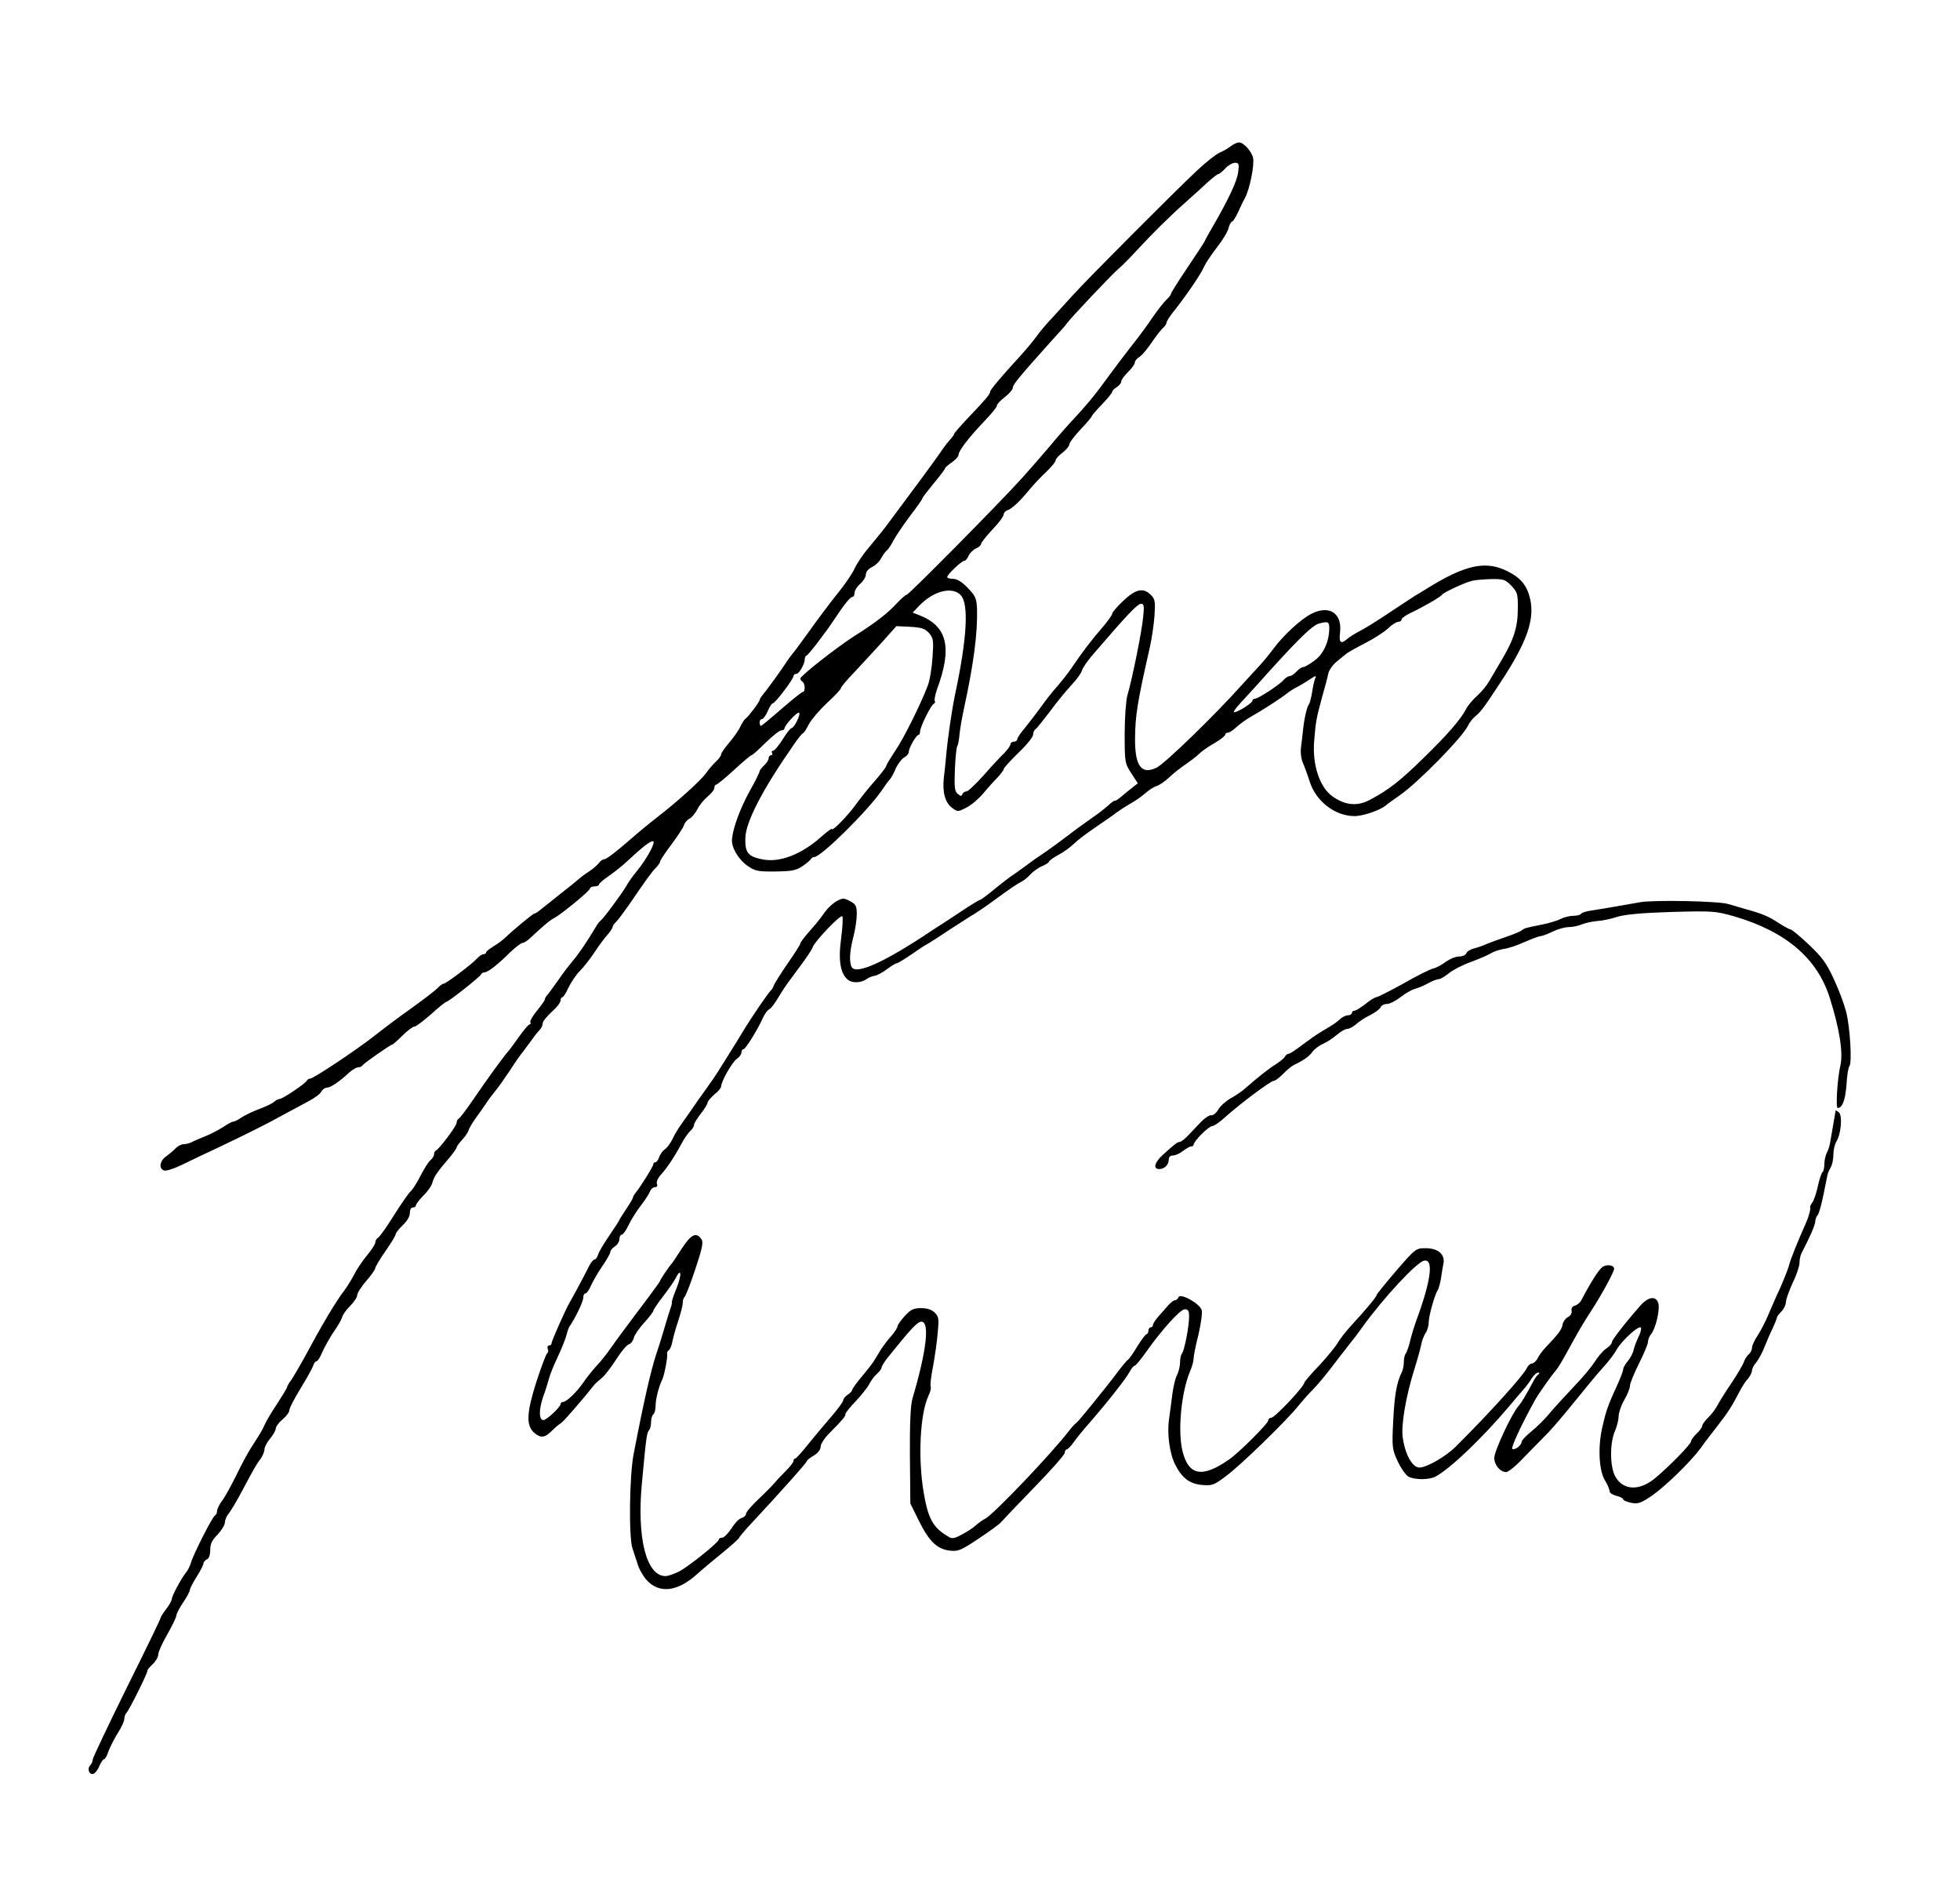 <?xml version="1.0" standalone="no"?>
<!DOCTYPE svg PUBLIC "-//W3C//DTD SVG 20010904//EN"
 "http://www.w3.org/TR/2001/REC-SVG-20010904/DTD/svg10.dtd">
<svg version="1.0" xmlns="http://www.w3.org/2000/svg"
 width="867pt" height="834pt" viewBox="0 0 867 834"
 preserveAspectRatio="xMidYMid meet">
<g transform="translate(0,834) scale(0.1,-0.1)"
fill="#000000" stroke="none">
<path d="M5445 7694 c-11 -9 -33 -22 -50 -29 -16 -7 -63 -44 -103 -82 -93 -87
-482 -477 -544 -546 -26 -29 -68 -74 -93 -102 -26 -27 -56 -63 -68 -80 -11
-16 -43 -55 -71 -86 -91 -99 -136 -153 -136 -161 0 -11 -17 -31 -94 -112 -36
-38 -66 -72 -66 -76 0 -3 -8 -15 -19 -26 -10 -11 -29 -36 -42 -56 -21 -31
-139 -191 -241 -327 -18 -24 -53 -66 -77 -95 -24 -28 -51 -69 -61 -91 -10 -22
-44 -72 -77 -112 -32 -40 -87 -113 -123 -164 -36 -50 -70 -96 -76 -102 -6 -7
-19 -25 -30 -42 -20 -31 -75 -107 -100 -138 -8 -9 -14 -20 -14 -23 0 -8 -53
-78 -62 -82 -4 -2 -15 -18 -23 -35 -8 -18 -31 -50 -50 -72 -19 -22 -35 -45
-35 -51 0 -6 -10 -20 -22 -31 -13 -12 -34 -36 -47 -55 -26 -34 -123 -122 -220
-197 -31 -24 -77 -62 -103 -85 -75 -65 -115 -96 -126 -96 -6 0 -17 -8 -24 -18
-7 -9 -26 -25 -41 -35 -16 -10 -36 -25 -45 -33 -9 -8 -48 -40 -87 -70 -38 -31
-78 -62 -88 -70 -9 -8 -20 -14 -23 -14 -6 0 -97 -75 -128 -106 -12 -11 -36
-29 -53 -39 -18 -11 -33 -23 -33 -27 0 -4 -5 -8 -11 -8 -7 0 -19 -8 -28 -18
-22 -25 -138 -112 -148 -112 -5 0 -16 -8 -25 -17 -8 -10 -59 -49 -113 -88 -54
-38 -130 -95 -169 -126 -83 -65 -270 -189 -284 -189 -6 0 -12 -4 -14 -8 -4
-12 -108 -82 -121 -82 -6 0 -18 -6 -26 -14 -9 -7 -38 -21 -66 -31 -27 -10 -62
-27 -77 -37 -14 -10 -30 -18 -36 -18 -5 0 -24 -10 -43 -23 -19 -12 -54 -31
-79 -41 -25 -10 -53 -22 -62 -27 -10 -5 -26 -9 -36 -9 -9 0 -25 -8 -34 -17 -9
-10 -28 -26 -42 -36 -29 -20 -35 -54 -11 -63 8 -4 43 7 78 24 34 17 107 51
162 77 128 61 215 104 290 146 33 18 82 44 108 58 27 14 53 33 58 43 5 10 17
18 25 18 16 0 55 26 100 68 14 12 31 22 39 22 8 0 16 4 19 9 7 10 123 91 130
91 3 0 24 18 46 40 22 22 46 40 53 40 7 0 40 25 74 55 33 30 64 55 68 55 9 0
149 110 153 121 2 5 9 9 15 9 15 0 59 34 113 88 24 23 49 42 55 42 7 0 24 11
38 25 60 56 83 75 104 86 34 19 157 120 157 130 0 5 9 9 20 9 11 0 20 4 20 9
0 4 19 21 43 37 23 16 60 45 82 66 69 64 100 88 113 88 16 0 -26 -78 -73 -135
-17 -20 -37 -49 -45 -64 -20 -34 -101 -144 -113 -152 -5 -4 -14 -15 -20 -26
-42 -70 -76 -120 -103 -152 -17 -20 -46 -58 -65 -86 -19 -27 -40 -56 -46 -63
-7 -7 -13 -17 -13 -22 0 -4 -16 -27 -35 -50 -19 -23 -32 -46 -29 -51 3 -5 1
-9 -3 -9 -5 0 -26 -25 -48 -56 -22 -31 -44 -61 -50 -67 -21 -24 -94 -125 -150
-207 -32 -47 -62 -87 -67 -88 -4 -2 -8 -10 -8 -17 0 -14 -77 -117 -92 -123 -4
-2 -8 -9 -8 -17 0 -7 -7 -18 -16 -26 -9 -7 -28 -38 -44 -69 -16 -31 -35 -62
-44 -69 -8 -7 -41 -54 -73 -105 -31 -50 -63 -95 -70 -99 -7 -4 -13 -14 -13
-22 0 -7 -16 -32 -36 -56 -19 -23 -45 -61 -56 -83 -12 -23 -32 -56 -45 -73
-40 -53 -95 -145 -180 -303 -20 -36 -44 -77 -54 -92 -11 -14 -19 -29 -19 -32
0 -4 -20 -37 -44 -74 -25 -37 -49 -78 -55 -92 -11 -25 -15 -32 -62 -105 -14
-22 -43 -76 -64 -120 -22 -44 -49 -94 -62 -111 -13 -17 -23 -38 -23 -47 0 -8
-4 -17 -9 -19 -10 -3 -95 -170 -106 -208 -4 -14 -13 -32 -19 -40 -22 -26 -66
-108 -66 -121 0 -7 -11 -27 -25 -45 -14 -18 -25 -36 -25 -40 0 -4 -67 -143
-150 -309 -82 -167 -150 -309 -150 -317 0 -8 -5 -19 -11 -25 -15 -15 -4 -44
15 -37 8 3 20 19 26 35 7 16 16 29 20 29 5 0 13 15 19 33 7 19 25 55 41 81 17
26 30 55 30 64 0 10 4 22 10 28 12 12 94 177 92 185 -1 4 10 17 23 29 14 13
25 32 25 43 0 11 18 51 40 89 22 39 40 76 40 83 0 8 14 34 30 58 17 25 30 50
30 56 0 5 13 32 30 58 16 26 30 52 30 59 0 6 7 14 15 18 9 3 15 19 15 41 0 28
8 44 32 68 17 18 32 42 33 54 0 12 8 30 17 40 8 10 35 54 58 98 61 114 63 117
83 144 9 13 17 32 17 42 0 9 11 31 25 47 14 17 25 37 25 45 0 8 14 27 30 40
17 14 30 32 30 41 0 8 22 51 49 95 27 44 52 89 56 100 3 12 10 21 15 21 4 0
13 12 20 28 15 35 40 79 66 117 12 17 24 39 28 51 3 12 20 34 36 50 16 16 30
37 30 46 0 9 18 38 40 63 22 25 40 51 40 57 0 5 20 39 45 75 25 35 45 69 45
74 0 6 14 24 31 40 19 18 32 39 32 54 0 15 5 25 13 25 8 0 14 4 14 10 0 5 15
24 33 43 19 18 37 44 40 58 7 26 23 49 75 109 17 21 32 41 32 46 0 4 11 19 24
33 14 15 26 33 28 41 2 8 17 34 33 56 17 23 37 52 45 64 8 13 26 37 40 54 14
17 43 58 65 91 21 33 48 72 60 86 11 15 29 39 40 54 11 16 26 34 33 41 6 7 12
18 12 25 0 12 14 30 58 71 12 12 22 28 22 35 0 7 3 13 8 13 4 0 16 19 27 43
11 23 33 56 50 73 16 16 46 54 65 83 19 29 45 64 58 78 12 14 22 29 22 34 0 4
7 15 17 24 9 9 33 42 55 73 73 107 103 149 121 166 9 10 17 21 17 26 0 5 22
38 49 74 27 36 52 74 56 85 3 12 15 26 26 31 10 6 26 25 35 43 9 18 29 42 45
55 16 13 29 30 29 38 0 8 4 14 8 14 4 0 40 29 79 65 39 36 74 65 77 65 4 0 32
25 62 55 31 30 62 55 70 55 8 0 14 4 14 8 0 14 58 77 65 70 8 -7 -22 -68 -34
-68 -4 0 -22 -22 -39 -50 -17 -27 -36 -50 -42 -50 -6 0 -8 -4 -5 -10 3 -5 1
-10 -4 -10 -6 0 -11 -6 -11 -13 0 -8 -9 -22 -20 -32 -11 -10 -20 -22 -20 -26
0 -5 -19 -44 -43 -86 -42 -76 -74 -162 -79 -213 -4 -37 29 -92 70 -120 32 -22
46 -25 123 -24 74 1 92 5 121 25 18 13 35 27 36 31 2 4 8 8 14 8 30 0 238 206
298 294 14 21 30 43 37 50 6 7 18 29 26 49 9 19 25 40 36 47 12 6 21 17 21 25
0 17 33 75 43 75 4 0 7 7 7 15 0 20 49 119 61 123 5 2 7 8 4 12 -3 5 2 28 10
52 69 186 45 280 -80 328 l-28 11 29 30 c63 66 146 87 184 47 36 -39 28 -190
-25 -438 -14 -67 -32 -187 -40 -275 -2 -27 -7 -70 -10 -95 -7 -63 6 -110 36
-132 25 -19 26 -19 65 1 21 11 55 40 74 63 19 23 47 54 63 70 15 16 27 33 27
37 0 5 29 37 65 72 36 34 65 70 65 80 0 10 5 21 10 24 6 3 34 39 64 78 29 40
72 92 95 117 23 24 44 53 47 65 3 11 23 40 44 65 157 183 202 230 218 230 12
0 14 -11 9 -57 -5 -60 -49 -278 -70 -348 -6 -21 -12 -98 -12 -170 0 -127 1
-131 29 -174 l29 -45 -24 -19 c-13 -10 -35 -28 -49 -40 -14 -12 -27 -20 -28
-18 -2 2 -16 -8 -30 -21 -15 -14 -49 -40 -77 -59 -27 -19 -73 -52 -101 -74
-29 -22 -75 -56 -103 -75 -29 -19 -67 -46 -85 -60 -19 -14 -44 -32 -56 -40
-13 -8 -49 -36 -81 -62 -32 -27 -61 -48 -65 -48 -3 0 -38 -21 -77 -47 -40 -27
-79 -52 -88 -58 -9 -5 -29 -19 -45 -29 -213 -143 -342 -201 -358 -160 -10 26
-7 69 9 131 8 31 15 76 15 100 0 37 -4 44 -30 58 -26 14 -33 14 -57 1 -16 -8
-39 -29 -53 -48 -31 -43 -34 -46 -75 -93 -19 -22 -35 -43 -35 -48 0 -4 -25
-44 -56 -88 -30 -44 -58 -88 -61 -97 -4 -10 -9 -19 -13 -22 -10 -8 -92 -128
-125 -184 -17 -28 -39 -64 -50 -81 -11 -17 -29 -46 -40 -64 -11 -18 -29 -46
-40 -62 -11 -15 -41 -59 -68 -96 -26 -37 -58 -84 -72 -103 -14 -19 -32 -49
-40 -67 -8 -17 -23 -38 -33 -45 -11 -7 -22 -23 -26 -35 -4 -13 -12 -23 -17
-23 -5 0 -9 -4 -9 -9 0 -9 -60 -105 -80 -128 -5 -7 -10 -15 -10 -19 0 -3 -13
-26 -30 -51 -16 -24 -30 -46 -30 -48 0 -2 -20 -33 -44 -68 -24 -35 -47 -73
-50 -85 -4 -12 -11 -22 -16 -22 -5 0 -15 -12 -23 -27 -28 -56 -78 -148 -87
-163 -16 -26 -80 -170 -80 -180 0 -6 -5 -10 -11 -10 -6 0 -9 -7 -6 -15 4 -8 2
-17 -3 -20 -4 -3 -25 -58 -46 -122 -45 -141 -48 -197 -10 -230 29 -24 46 -22
80 12 12 12 28 26 37 31 12 7 100 109 148 170 5 6 20 19 33 30 13 10 41 47 63
81 22 35 47 65 57 68 9 3 19 16 22 29 3 13 24 43 46 67 22 24 40 48 40 52 0 5
20 34 44 65 24 32 49 67 55 80 24 47 28 19 6 -39 -14 -34 -24 -64 -23 -68 1
-3 -1 -13 -4 -21 -3 -8 -16 -49 -28 -90 -12 -41 -28 -93 -36 -115 -25 -77 -54
-201 -101 -445 -19 -96 -22 -372 -5 -418 5 -15 15 -45 22 -67 6 -22 24 -54 40
-72 56 -62 137 -53 225 27 28 25 81 69 118 99 37 30 67 58 67 61 0 3 27 35 60
70 123 132 240 263 240 270 0 3 14 14 30 23 18 11 30 26 30 39 0 12 18 40 41
62 59 60 69 72 69 83 0 5 20 30 45 56 24 26 51 59 59 74 8 16 23 37 35 47 12
11 21 23 21 29 0 5 11 23 25 41 107 133 133 161 151 161 38 0 22 -132 -40
-341 -8 -28 -12 -109 -11 -252 l2 -211 36 -73 c45 -92 81 -128 136 -135 39 -5
49 -1 129 52 48 32 92 64 98 71 6 7 72 77 147 154 76 78 137 147 137 155 0 8
4 15 8 15 5 0 20 15 33 34 13 18 43 55 67 82 80 92 163 197 178 226 8 15 18
28 23 28 4 0 27 27 50 60 70 99 152 190 172 190 15 0 19 -7 19 -33 0 -44 -21
-149 -31 -162 -5 -5 -9 -23 -9 -40 0 -16 -6 -41 -13 -55 -8 -15 -17 -53 -21
-85 -4 -33 -11 -84 -15 -113 -9 -65 3 -151 28 -200 30 -59 64 -84 118 -89 44
-4 53 -1 106 39 63 46 273 250 322 313 17 20 44 52 62 69 17 17 53 60 80 95
26 35 62 80 78 101 17 21 44 56 60 79 95 132 242 290 275 296 43 8 30 -89 -35
-265 -7 -19 -19 -57 -26 -85 -6 -27 -16 -54 -20 -60 -5 -5 -9 -22 -9 -37 0
-16 -4 -36 -9 -46 -23 -47 -32 -98 -38 -213 -6 -120 -5 -128 20 -182 14 -30
35 -60 47 -67 28 -15 91 -15 120 0 65 35 205 168 325 310 25 30 54 64 64 75
10 11 26 32 35 47 10 16 23 28 30 28 7 0 7 -3 1 -8 -6 -4 -16 -18 -23 -32 -31
-58 -51 -92 -65 -108 -29 -32 -107 -199 -107 -229 0 -32 26 -63 53 -63 9 0 46
30 81 68 36 37 83 85 105 107 21 22 73 83 115 135 42 52 97 119 123 148 27 29
56 67 65 85 23 40 102 111 107 95 2 -6 -3 -25 -12 -42 -8 -17 -18 -43 -21 -57
-3 -14 -15 -36 -26 -49 -11 -13 -20 -29 -20 -36 0 -7 -13 -41 -29 -76 -39 -84
-48 -112 -64 -183 -19 -87 -14 -187 12 -231 12 -19 21 -41 21 -49 0 -7 14 -16
30 -20 17 -4 30 -11 30 -15 0 -5 16 -12 36 -16 30 -6 43 -1 92 32 61 43 171
150 215 210 15 22 49 66 75 99 45 58 61 82 99 155 10 19 26 44 36 54 9 11 17
27 17 35 0 8 8 24 18 35 10 12 26 41 36 66 10 25 26 63 37 85 10 22 19 43 19
48 0 4 9 16 20 27 11 11 20 30 20 42 0 11 14 50 30 85 17 34 30 74 30 88 0 14
4 33 9 43 38 73 61 126 61 141 0 9 5 22 10 27 6 6 17 46 26 90 9 43 17 84 18
89 1 6 7 20 14 32 7 12 12 38 12 58 0 19 6 46 14 58 20 33 27 114 10 128 -8 6
-14 10 -14 8 0 -2 -5 -31 -11 -64 -6 -33 -12 -70 -14 -81 -2 -12 -8 -31 -14
-42 -6 -11 -11 -34 -11 -51 0 -16 -4 -32 -8 -35 -5 -3 -14 -31 -21 -63 -7 -32
-18 -64 -25 -72 -6 -8 -10 -17 -9 -20 3 -7 -5 -39 -17 -66 -42 -95 -70 -165
-76 -190 -4 -16 -22 -61 -39 -100 -18 -38 -42 -94 -54 -122 -12 -29 -33 -69
-46 -89 -14 -20 -25 -45 -25 -54 0 -10 -7 -23 -15 -30 -8 -6 -17 -22 -21 -33
-4 -12 -28 -53 -54 -92 -26 -38 -54 -83 -63 -100 -8 -16 -27 -41 -41 -54 -14
-14 -26 -30 -26 -36 0 -6 -11 -22 -25 -35 -14 -13 -25 -29 -25 -35 0 -11 -94
-108 -155 -159 -70 -60 -143 -59 -179 3 -25 43 -26 149 -2 203 9 21 16 50 16
65 0 15 11 48 25 72 14 23 25 52 25 62 0 11 18 55 40 99 22 44 40 87 40 96 0
10 6 25 13 33 20 24 40 106 33 136 -9 35 -44 32 -79 -8 -68 -77 -127 -153
-127 -163 0 -7 -11 -19 -25 -28 -14 -9 -37 -36 -51 -59 -15 -23 -55 -71 -90
-107 -34 -36 -82 -88 -106 -116 -23 -29 -62 -67 -85 -85 -23 -19 -42 -39 -42
-45 -1 -16 -28 -37 -41 -32 -9 3 42 112 101 218 15 27 71 106 91 129 13 16 21
29 81 138 20 37 55 95 77 128 44 68 100 170 100 184 0 16 -30 21 -50 9 -17
-11 -52 -66 -95 -148 -5 -10 -18 -21 -28 -24 -12 -3 -17 -11 -15 -23 2 -11 -5
-22 -17 -28 -11 -6 -21 -21 -23 -33 -3 -21 -18 -41 -76 -102 -13 -14 -29 -35
-35 -48 -6 -12 -18 -22 -25 -22 -7 0 -17 -9 -22 -20 -15 -33 -170 -204 -314
-347 -44 -44 -129 -93 -161 -93 -31 0 -63 56 -74 133 -8 52 14 182 50 297 13
41 27 91 31 110 3 19 13 44 20 55 8 11 14 32 14 48 0 28 27 123 40 142 4 6 10
28 14 50 3 22 8 52 11 67 8 41 -24 68 -79 68 -43 0 -45 -2 -130 -100 -47 -55
-86 -103 -86 -106 0 -8 -48 -66 -111 -134 -25 -27 -52 -62 -60 -76 -8 -15 -44
-60 -81 -100 -38 -39 -68 -75 -68 -78 0 -17 -131 -156 -147 -156 -7 0 -13 -5
-13 -12 0 -13 -130 -143 -174 -173 -118 -82 -178 -71 -205 37 -22 90 -6 259
33 353 9 20 16 46 16 57 0 11 9 58 21 104 11 47 18 96 15 110 -8 29 -96 78
-103 57 -3 -7 -9 -13 -15 -13 -6 0 -19 -10 -30 -22 -11 -13 -30 -35 -44 -50
-13 -15 -24 -32 -24 -38 0 -5 -4 -10 -10 -10 -5 0 -10 -7 -10 -15 0 -8 -4 -15
-8 -15 -4 0 -23 -25 -41 -54 -18 -30 -36 -56 -40 -58 -4 -2 -23 -24 -42 -49
-56 -75 -180 -227 -187 -231 -4 -2 -18 -16 -31 -33 -77 -101 -335 -371 -371
-390 -14 -7 -34 -22 -45 -32 -11 -10 -38 -28 -60 -39 -32 -18 -44 -20 -59 -10
-69 40 -90 79 -110 195 -26 154 -16 349 21 428 8 17 13 35 10 40 -3 5 1 44 10
88 8 44 18 112 21 150 6 62 5 72 -13 90 -13 13 -33 20 -60 20 -34 0 -46 -6
-73 -35 -17 -19 -32 -40 -32 -46 0 -6 -12 -24 -27 -42 -16 -17 -37 -46 -48
-63 -11 -18 -24 -40 -30 -49 -5 -9 -29 -39 -52 -67 -24 -28 -43 -55 -43 -59 0
-5 -9 -15 -20 -22 -11 -7 -20 -18 -20 -25 0 -6 -26 -42 -58 -78 -31 -36 -77
-91 -102 -122 -25 -31 -48 -57 -52 -57 -5 0 -8 -5 -8 -11 0 -6 -15 -25 -32
-42 -18 -18 -40 -41 -49 -52 -9 -11 -41 -44 -72 -73 -32 -30 -57 -59 -57 -67
0 -7 -9 -15 -19 -18 -11 -2 -31 -23 -45 -46 -15 -22 -33 -41 -41 -41 -8 0 -15
-4 -15 -8 0 -12 -130 -117 -175 -141 -22 -11 -49 -21 -61 -21 -85 0 -128 170
-104 416 18 194 21 218 31 229 5 5 9 21 9 36 0 15 5 31 10 34 5 3 10 20 10 37
0 30 14 86 30 118 9 19 25 102 21 114 -1 5 2 12 8 15 5 4 12 20 15 36 3 17 14
57 25 90 11 33 21 70 21 82 0 12 4 24 8 27 4 2 26 57 47 121 30 89 37 120 29
133 -23 36 -47 24 -89 -41 -22 -34 -42 -64 -45 -67 -10 -10 -50 -69 -50 -75 0
-2 -42 -60 -93 -127 -51 -68 -107 -143 -124 -168 -17 -25 -45 -60 -62 -78 -17
-18 -44 -52 -60 -75 -31 -45 -75 -87 -91 -87 -6 0 -10 -4 -10 -9 0 -13 -62
-71 -76 -71 -20 0 -21 44 -2 101 11 30 23 68 27 84 4 17 22 60 39 96 17 36 34
79 38 95 4 16 10 34 14 39 23 32 60 109 60 125 0 11 4 20 10 20 5 0 16 15 24
34 8 18 30 57 50 86 20 29 36 57 36 64 0 6 9 17 20 24 11 7 20 21 20 32 0 11
5 20 11 20 5 0 19 19 30 43 11 23 35 62 55 87 19 25 37 53 40 63 4 9 13 17 21
17 9 0 13 6 9 15 -3 8 4 25 15 37 28 30 63 83 93 139 13 25 32 51 40 58 9 8
16 19 16 26 0 7 14 29 30 50 17 21 30 43 30 49 1 6 14 22 30 36 17 13 30 29
30 35 0 22 48 107 69 122 12 8 21 21 21 29 0 8 4 14 9 14 9 0 64 89 87 141 7
15 18 31 26 35 13 9 21 20 56 77 9 16 43 63 74 104 32 42 60 84 63 94 8 25
122 145 131 137 4 -4 1 -48 -5 -97 -14 -100 -3 -161 33 -186 20 -14 60 -11 82
7 7 5 22 11 34 13 12 2 37 16 55 30 19 14 37 25 42 25 4 0 34 18 66 40 31 22
59 40 60 40 2 0 47 28 99 63 53 34 108 70 124 79 16 10 63 42 104 73 41 30 84
59 95 64 11 5 31 20 43 34 13 14 37 31 53 37 16 7 29 16 29 19 0 4 19 18 43
31 23 12 54 35 68 49 14 14 56 46 93 71 37 25 79 54 94 66 15 11 43 29 62 40
19 10 49 31 65 45 17 15 40 30 52 33 12 4 37 21 56 39 19 18 51 43 72 57 20
14 47 34 59 46 11 11 42 33 69 48 26 15 47 32 47 37 0 5 5 9 12 9 7 0 23 11
37 24 15 14 44 35 67 48 50 28 132 81 159 103 11 9 31 21 45 28 14 7 38 22 55
33 27 18 29 18 22 1 -4 -10 -10 -37 -13 -60 -4 -23 -10 -46 -14 -52 -9 -12
-20 -59 -26 -113 -2 -20 -6 -55 -9 -77 -3 -22 1 -53 9 -70 7 -16 21 -54 30
-83 28 -86 111 -150 196 -151 37 -1 116 26 140 47 8 7 36 27 62 45 83 58 280
259 303 310 5 12 20 30 33 41 22 18 34 33 114 155 112 171 147 271 127 361
-14 61 -41 94 -101 124 -96 48 -186 29 -358 -78 -19 -12 -42 -26 -51 -31 -9
-6 -56 -37 -105 -69 -49 -33 -109 -71 -134 -84 -25 -13 -52 -30 -61 -38 -28
-25 -37 -16 -31 31 9 84 -49 121 -128 80 -45 -23 -121 -93 -163 -149 -21 -28
-49 -62 -62 -76 -13 -14 -48 -52 -77 -84 -124 -139 -346 -354 -382 -371 -67
-32 -96 7 -95 130 1 101 10 159 66 405 8 36 17 97 20 136 4 64 3 74 -16 93
-33 33 -66 27 -121 -25 -28 -26 -50 -52 -50 -58 0 -6 -21 -35 -46 -64 -44 -50
-88 -108 -138 -182 -13 -19 -40 -53 -59 -75 -20 -22 -53 -64 -74 -94 -21 -29
-53 -70 -70 -91 -18 -21 -33 -43 -33 -49 0 -6 -7 -11 -15 -11 -8 0 -15 -5 -15
-11 0 -6 -12 -23 -27 -39 -16 -15 -57 -59 -92 -99 -35 -39 -69 -71 -76 -71 -8
0 -15 -6 -18 -12 -3 -10 -7 -10 -20 1 -14 11 -16 29 -13 107 2 51 7 97 10 103
4 5 9 31 11 58 3 26 12 77 20 113 42 194 60 331 57 437 -2 47 -7 58 -41 93
-26 27 -47 40 -65 40 -14 0 -26 4 -26 8 0 11 64 72 76 72 5 0 14 10 19 23 6
12 20 26 33 32 12 5 22 14 22 20 0 5 23 34 50 63 28 29 50 59 50 67 0 7 8 16
18 19 19 7 53 38 97 92 17 20 49 55 73 77 23 22 42 45 42 52 0 6 14 21 30 33
17 13 30 29 30 36 0 8 23 38 50 67 28 29 50 56 50 59 0 3 20 26 45 52 25 26
45 51 45 55 0 5 9 14 20 21 11 7 20 18 20 25 0 7 14 26 30 42 17 16 30 35 30
42 0 7 9 18 21 25 11 7 35 36 54 64 19 28 41 56 49 63 9 8 16 18 16 23 0 6 11
24 25 42 62 78 126 171 142 208 7 15 32 53 57 85 25 32 48 70 51 86 4 15 11
27 15 27 4 0 15 17 25 38 9 20 23 50 32 66 21 38 43 148 36 178 -7 30 -42 68
-62 68 -9 0 -25 -8 -36 -16z m32 -116 c-6 -42 -44 -122 -113 -241 -19 -32 -34
-60 -34 -62 0 -2 -34 -54 -75 -115 -41 -61 -75 -114 -75 -119 0 -4 -9 -16 -20
-26 -12 -11 -39 -46 -62 -79 -23 -34 -53 -75 -67 -93 -34 -42 -110 -143 -165
-218 -24 -33 -71 -89 -104 -124 -33 -35 -86 -95 -118 -134 -33 -39 -88 -102
-123 -141 -103 -114 -501 -516 -510 -516 -5 0 -24 -17 -43 -37 -39 -43 -95
-87 -189 -146 -78 -50 -239 -176 -239 -188 0 -4 5 -11 10 -14 12 -8 13 -45 1
-45 -4 0 -47 -34 -94 -75 -47 -41 -88 -75 -91 -75 -3 0 -6 7 -6 15 0 8 5 15
11 15 5 0 17 16 25 35 8 19 18 35 23 35 10 0 91 107 91 120 0 6 6 10 13 10 12
0 37 44 37 66 0 7 4 14 9 16 8 3 79 95 121 158 45 68 71 100 80 100 6 0 10 8
10 18 0 10 11 28 25 40 14 12 25 31 25 41 0 12 11 25 27 33 15 7 33 24 40 38
7 13 18 29 25 35 7 5 21 26 31 46 11 20 43 68 73 108 30 39 54 73 54 77 0 3
23 33 50 66 28 33 50 63 50 66 0 4 14 16 30 27 16 11 30 26 30 33 0 18 43 74
112 147 32 33 58 65 58 71 0 7 16 24 35 38 19 15 35 33 35 41 0 14 29 49 168
204 37 40 70 77 73 83 11 17 194 211 224 237 17 14 53 50 80 80 72 78 154 159
219 216 31 28 75 67 97 88 22 20 44 37 48 37 4 0 18 11 31 25 13 14 32 25 43
25 17 0 19 -5 14 -42z m1208 -1828 c27 -28 30 -37 29 -103 0 -80 -18 -137 -74
-230 -19 -33 -43 -73 -53 -90 -10 -18 -33 -46 -52 -63 -19 -17 -41 -43 -49
-58 -23 -46 -85 -117 -190 -219 -102 -100 -153 -140 -236 -184 -56 -30 -110
-25 -167 16 -55 40 -88 137 -80 242 7 87 9 100 36 199 12 41 24 87 27 103 4
15 21 39 38 52 17 14 36 30 43 35 6 5 43 26 82 46 39 20 84 49 101 65 16 16
37 29 45 29 8 0 15 5 15 11 0 5 19 19 43 30 55 26 131 70 137 80 7 9 95 51
130 60 14 4 52 7 86 8 55 1 63 -2 89 -29z m-805 -187 c0 -59 -25 -115 -65
-144 -21 -16 -44 -29 -50 -29 -7 0 -20 -9 -30 -20 -10 -11 -24 -20 -30 -20 -7
0 -18 -7 -26 -16 -17 -21 -113 -84 -128 -84 -6 0 -11 -4 -11 -9 0 -10 -65 -51
-81 -51 -6 0 8 19 30 43 21 23 51 56 66 72 174 195 246 267 278 277 40 11 47
9 47 -19z m-1770 -23 c19 -23 20 -33 15 -107 -3 -46 -12 -102 -21 -125 -33
-86 -107 -235 -145 -290 -21 -32 -39 -61 -39 -66 0 -4 -22 -33 -48 -63 -26
-29 -64 -76 -84 -104 -38 -53 -108 -124 -108 -111 0 4 -22 -12 -49 -36 -85
-76 -181 -113 -255 -99 -66 12 -81 29 -79 94 1 71 75 214 213 412 19 28 38 52
43 53 4 2 16 21 26 41 11 20 47 62 80 93 34 31 61 60 61 65 0 5 26 36 58 69
31 33 86 93 122 132 l65 73 62 -3 c50 -3 65 -8 83 -28z"/>
<path d="M7255 4350 c-27 -5 -79 -14 -115 -20 -36 -6 -82 -14 -103 -17 -20 -3
-40 -9 -43 -14 -3 -5 -18 -9 -34 -9 -16 0 -41 -6 -57 -14 -15 -8 -53 -19 -83
-25 -74 -15 -76 -15 -91 -27 -8 -5 -39 -18 -69 -28 -30 -10 -68 -24 -85 -31
-16 -8 -42 -16 -57 -20 -15 -4 -29 -13 -32 -21 -3 -8 -17 -14 -32 -14 -15 0
-41 -11 -58 -23 -17 -13 -42 -27 -56 -30 -14 -3 -74 -33 -133 -67 -60 -33
-113 -60 -119 -60 -6 0 -27 -13 -48 -30 -21 -16 -43 -30 -49 -30 -6 0 -11 -4
-11 -10 0 -5 -8 -10 -17 -10 -9 0 -25 -7 -35 -17 -10 -9 -26 -21 -36 -27 -10
-6 -33 -20 -51 -31 -19 -11 -55 -37 -82 -57 -27 -21 -53 -38 -58 -38 -6 0 -14
-6 -18 -14 -4 -7 -23 -22 -40 -33 -30 -18 -80 -58 -137 -108 -12 -11 -40 -30
-62 -42 -21 -12 -46 -34 -55 -50 -9 -15 -23 -27 -31 -25 -8 1 -28 -12 -44 -28
-16 -17 -42 -44 -57 -60 -16 -17 -33 -30 -38 -30 -10 0 -20 -7 -74 -56 -38
-34 -46 -64 -17 -64 23 0 42 19 42 42 0 11 7 18 19 18 10 0 30 9 44 20 14 11
30 20 36 20 6 0 11 4 11 8 0 15 67 82 82 82 8 0 34 18 58 40 68 61 201 160
214 160 7 0 25 14 42 31 16 17 38 35 49 40 44 21 67 38 81 58 9 12 30 28 47
35 18 8 45 26 61 40 16 14 37 26 46 26 9 0 25 9 37 19 11 11 39 29 62 41 23
11 44 27 48 35 3 8 15 15 28 15 12 0 39 14 60 30 21 17 50 33 64 37 14 3 41
15 59 25 18 10 39 18 47 18 7 0 27 12 44 26 17 14 61 37 98 50 37 14 77 31 88
38 12 8 37 16 55 19 19 2 61 16 94 31 32 14 64 26 70 26 7 0 31 9 54 20 22 11
54 20 71 20 16 0 42 5 58 12 15 6 46 13 69 15 23 1 63 10 90 19 34 10 109 17
239 21 183 5 193 4 278 -20 227 -67 366 -185 421 -360 43 -136 60 -243 47
-299 -14 -60 -21 -188 -12 -188 21 0 34 36 39 103 2 39 8 77 13 82 12 16 3
173 -15 242 -9 34 -33 99 -55 145 -31 68 -51 95 -110 151 -39 37 -76 67 -81
67 -5 0 -28 13 -52 28 -45 30 -72 41 -148 62 -25 7 -58 17 -75 22 -40 13 -327
19 -390 8z"/>
</g>
</svg>
